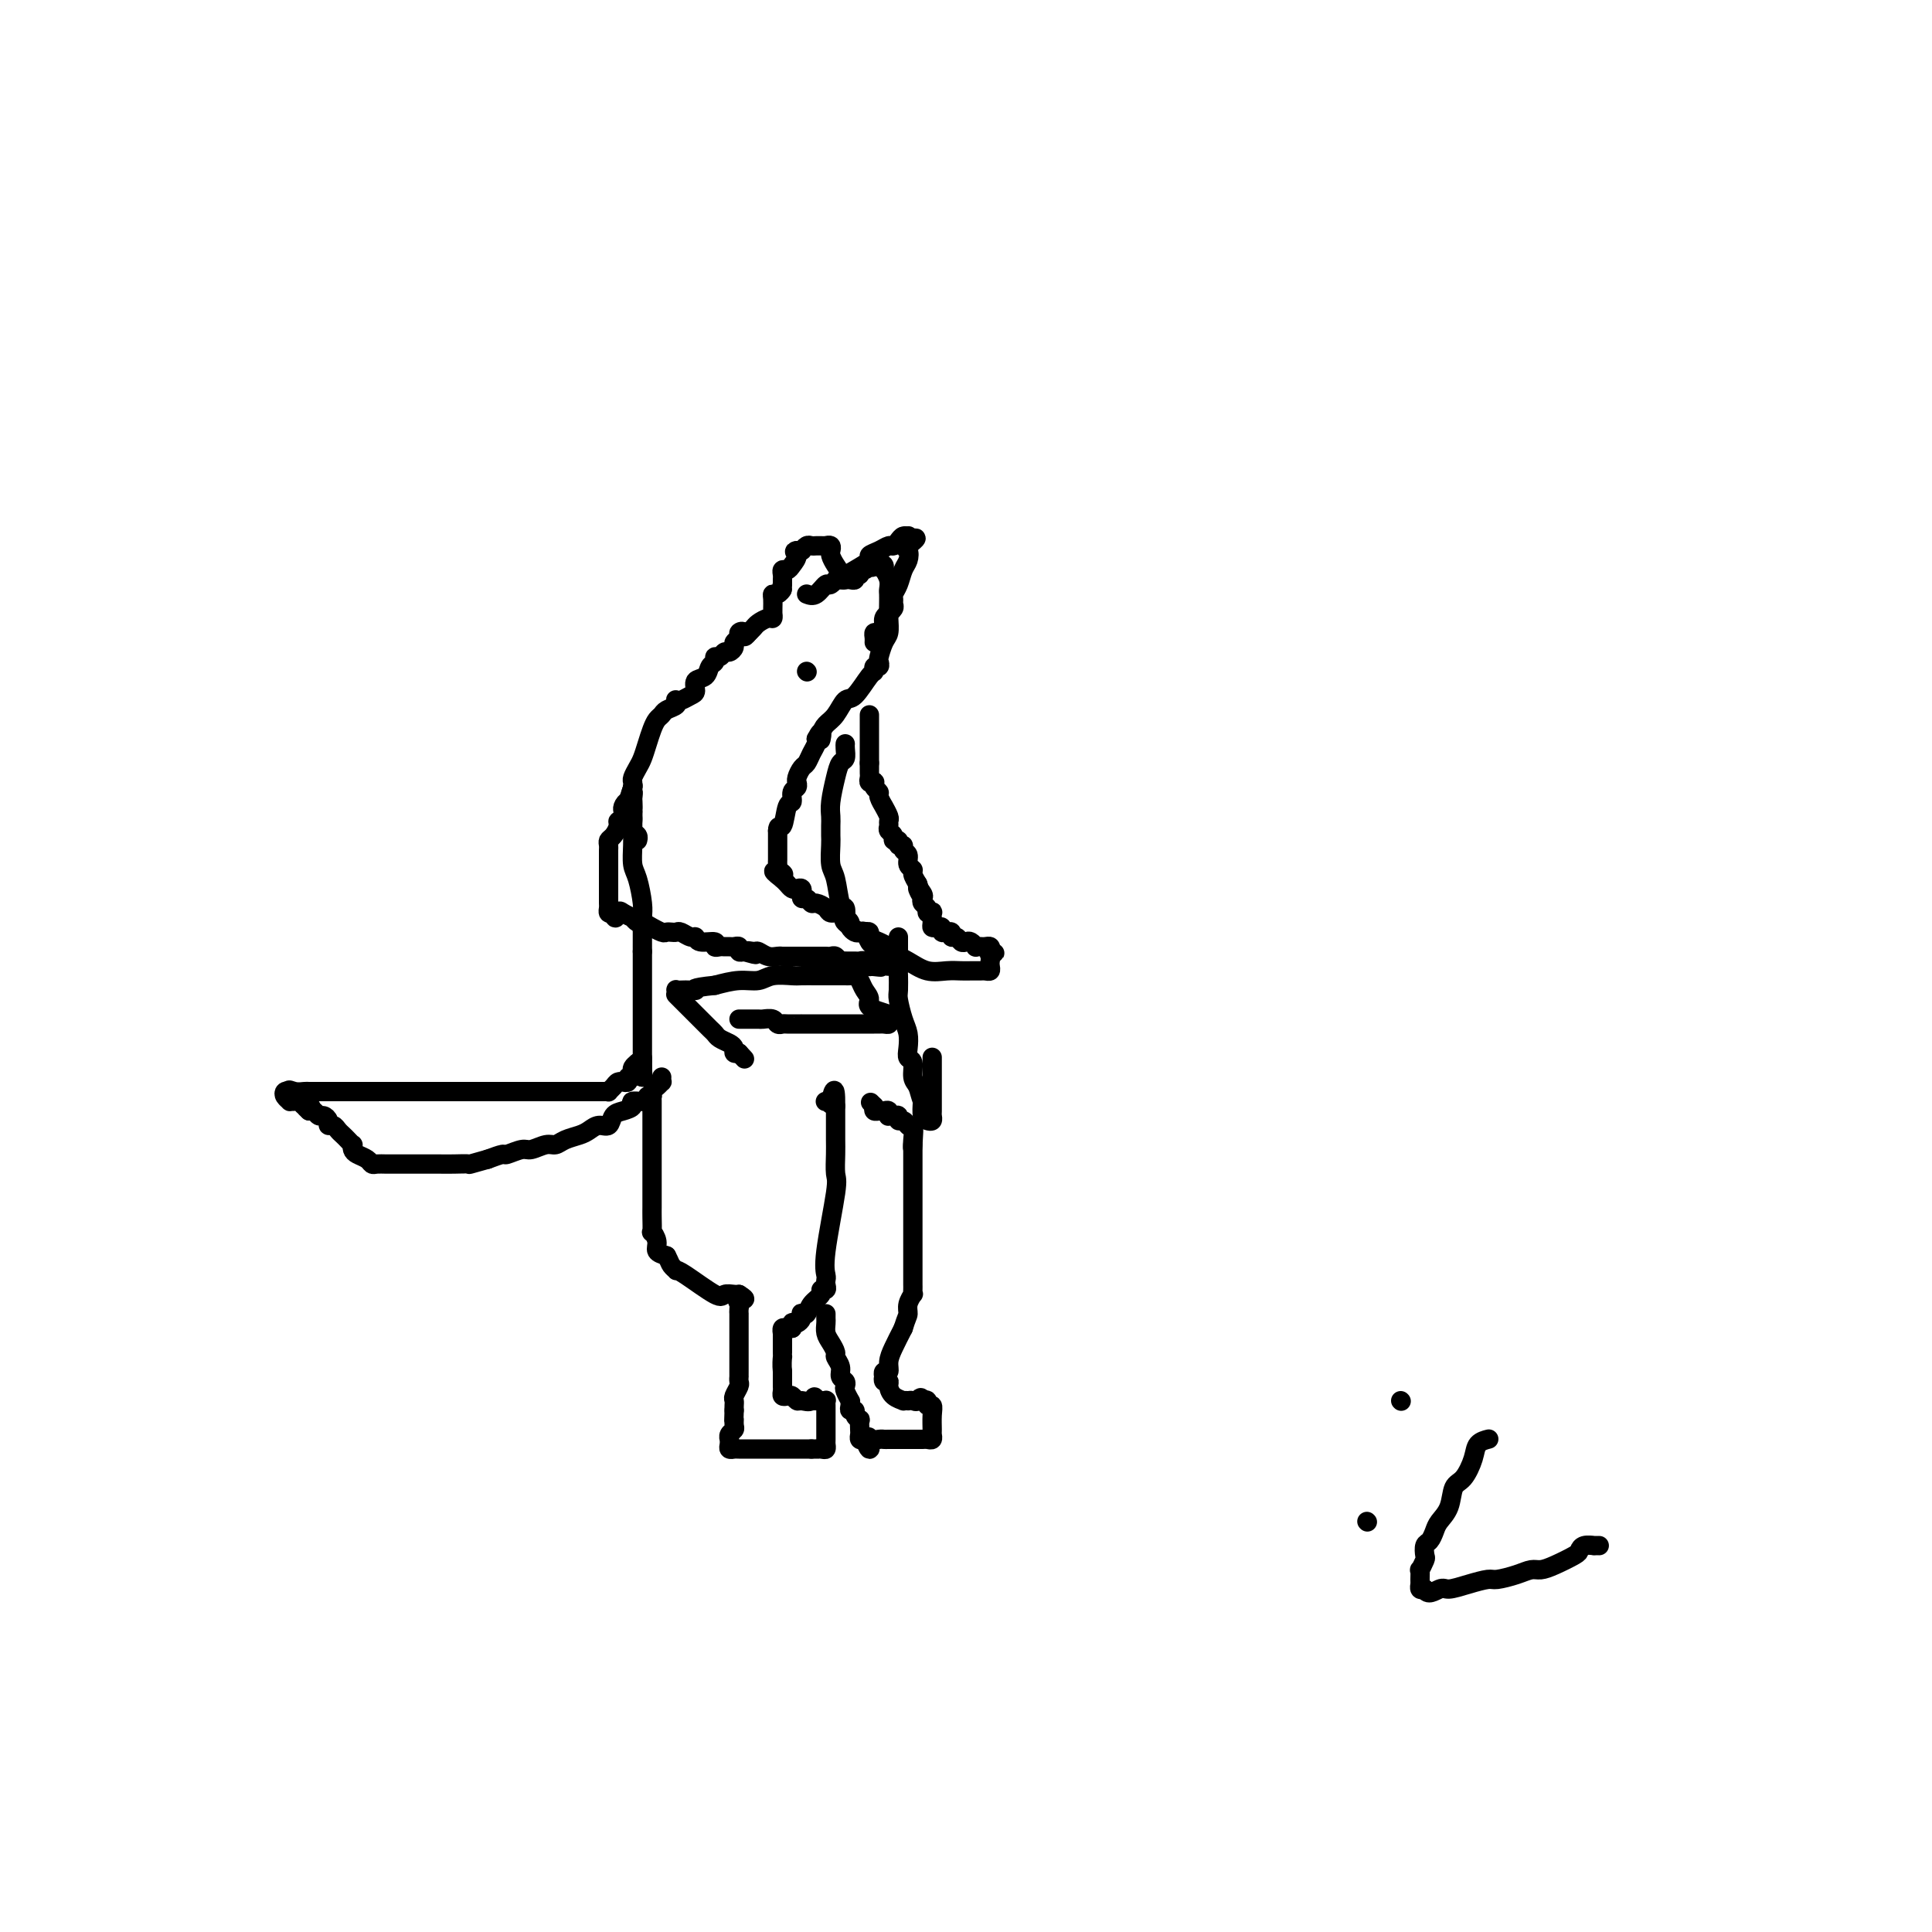 <svg viewBox='0 0 400 400' version='1.1' xmlns='http://www.w3.org/2000/svg' xmlns:xlink='http://www.w3.org/1999/xlink'><g fill='none' stroke='#000000' stroke-width='4' stroke-linecap='round' stroke-linejoin='round'><path d='M135,228c0.000,-0.168 0.000,-0.337 0,0c-0.000,0.337 -0.000,1.178 0,2c0.000,0.822 0.000,1.624 0,2c-0.000,0.376 -0.000,0.325 0,1c0.000,0.675 0.000,2.075 0,3c-0.000,0.925 -0.000,1.374 0,2c0.000,0.626 0.000,1.428 0,2c-0.000,0.572 -0.000,0.914 0,2c0.000,1.086 0.000,2.916 0,4c-0.000,1.084 -0.001,1.424 0,2c0.001,0.576 0.004,1.390 0,2c-0.004,0.610 -0.017,1.018 0,2c0.017,0.982 0.062,2.539 0,3c-0.062,0.461 -0.233,-0.176 0,0c0.233,0.176 0.870,1.163 1,2c0.130,0.837 -0.249,1.525 0,2c0.249,0.475 1.124,0.738 2,1'/><path d='M138,260c0.628,1.166 0.697,1.581 1,2c0.303,0.419 0.840,0.840 1,1c0.160,0.160 -0.056,0.057 0,0c0.056,-0.057 0.383,-0.068 2,1c1.617,1.068 4.525,3.214 6,4c1.475,0.786 1.519,0.211 2,0c0.481,-0.211 1.399,-0.057 2,0c0.601,0.057 0.886,0.016 1,0c0.114,-0.016 0.057,-0.008 0,0'/><path d='M153,268c2.321,1.415 0.622,0.953 0,1c-0.622,0.047 -0.167,0.604 0,1c0.167,0.396 0.045,0.631 0,1c-0.045,0.369 -0.012,0.872 0,1c0.012,0.128 0.003,-0.119 0,0c-0.003,0.119 -0.001,0.604 0,1c0.001,0.396 0.000,0.701 0,1c-0.000,0.299 -0.000,0.591 0,1c0.000,0.409 0.000,0.936 0,1c-0.000,0.064 -0.000,-0.333 0,0c0.000,0.333 -0.000,1.398 0,2c0.000,0.602 0.000,0.742 0,1c-0.000,0.258 -0.000,0.633 0,1c0.000,0.367 0.000,0.724 0,1c-0.000,0.276 -0.000,0.469 0,1c0.000,0.531 0.001,1.398 0,2c-0.001,0.602 -0.004,0.939 0,1c0.004,0.061 0.015,-0.152 0,0c-0.015,0.152 -0.057,0.671 0,1c0.057,0.329 0.211,0.469 0,1c-0.211,0.531 -0.789,1.451 -1,2c-0.211,0.549 -0.057,0.725 0,1c0.057,0.275 0.016,0.650 0,1c-0.016,0.350 -0.008,0.675 0,1'/><path d='M152,292c-0.150,4.118 -0.026,2.414 0,2c0.026,-0.414 -0.046,0.463 0,1c0.046,0.537 0.209,0.735 0,1c-0.209,0.265 -0.789,0.597 -1,1c-0.211,0.403 -0.053,0.879 0,1c0.053,0.121 0.001,-0.111 0,0c-0.001,0.111 0.049,0.566 0,1c-0.049,0.434 -0.195,0.848 0,1c0.195,0.152 0.733,0.041 1,0c0.267,-0.041 0.264,-0.011 1,0c0.736,0.011 2.209,0.003 3,0c0.791,-0.003 0.898,-0.001 1,0c0.102,0.001 0.198,0.000 1,0c0.802,-0.000 2.310,-0.000 3,0c0.690,0.000 0.562,0.000 1,0c0.438,-0.000 1.441,-0.000 2,0c0.559,0.000 0.675,0.000 1,0c0.325,-0.000 0.860,-0.000 1,0c0.140,0.000 -0.116,0.000 0,0c0.116,-0.000 0.605,-0.000 1,0c0.395,0.000 0.698,0.000 1,0'/><path d='M168,300c2.503,0.004 1.259,0.014 1,0c-0.259,-0.014 0.466,-0.053 1,0c0.534,0.053 0.875,0.198 1,0c0.125,-0.198 0.033,-0.739 0,-1c-0.033,-0.261 -0.009,-0.241 0,-1c0.009,-0.759 0.002,-2.298 0,-3c-0.002,-0.702 0.000,-0.566 0,-1c-0.000,-0.434 -0.003,-1.437 0,-2c0.003,-0.563 0.012,-0.687 0,-1c-0.012,-0.313 -0.044,-0.816 0,-1c0.044,-0.184 0.166,-0.050 0,0c-0.166,0.050 -0.619,0.014 -1,0c-0.381,-0.014 -0.691,-0.007 -1,0'/><path d='M169,290c-0.427,-1.543 -0.495,-0.399 -1,0c-0.505,0.399 -1.445,0.055 -2,0c-0.555,-0.055 -0.723,0.178 -1,0c-0.277,-0.178 -0.663,-0.769 -1,-1c-0.337,-0.231 -0.626,-0.103 -1,0c-0.374,0.103 -0.832,0.182 -1,0c-0.168,-0.182 -0.045,-0.626 0,-1c0.045,-0.374 0.012,-0.678 0,-1c-0.012,-0.322 -0.003,-0.664 0,-1c0.003,-0.336 0.001,-0.668 0,-1c-0.001,-0.332 -0.000,-0.666 0,-1'/><path d='M162,284c-0.155,-1.466 -0.041,-2.630 0,-3c0.041,-0.370 0.011,0.056 0,0c-0.011,-0.056 -0.003,-0.593 0,-1c0.003,-0.407 0.001,-0.682 0,-1c-0.001,-0.318 -0.001,-0.677 0,-1c0.001,-0.323 0.003,-0.608 0,-1c-0.003,-0.392 -0.012,-0.889 0,-1c0.012,-0.111 0.044,0.166 0,0c-0.044,-0.166 -0.166,-0.776 0,-1c0.166,-0.224 0.619,-0.064 1,0c0.381,0.064 0.691,0.032 1,0'/><path d='M164,275c0.265,-1.631 -0.074,-1.208 0,-1c0.074,0.208 0.559,0.201 1,0c0.441,-0.201 0.838,-0.596 1,-1c0.162,-0.404 0.090,-0.819 0,-1c-0.090,-0.181 -0.197,-0.130 0,0c0.197,0.130 0.698,0.337 1,0c0.302,-0.337 0.407,-1.217 1,-2c0.593,-0.783 1.675,-1.467 2,-2c0.325,-0.533 -0.109,-0.915 0,-1c0.109,-0.085 0.759,0.127 1,0c0.241,-0.127 0.072,-0.594 0,-1c-0.072,-0.406 -0.047,-0.750 0,-1c0.047,-0.250 0.118,-0.405 0,-1c-0.118,-0.595 -0.424,-1.628 0,-5c0.424,-3.372 1.578,-9.082 2,-12c0.422,-2.918 0.113,-3.044 0,-4c-0.113,-0.956 -0.030,-2.743 0,-4c0.030,-1.257 0.008,-1.986 0,-3c-0.008,-1.014 -0.002,-2.313 0,-3c0.002,-0.687 0.001,-0.761 0,-1c-0.001,-0.239 -0.000,-0.641 0,-1c0.000,-0.359 0.000,-0.674 0,-1c-0.000,-0.326 -0.000,-0.663 0,-1'/><path d='M173,229c0.067,-5.796 -0.766,-2.285 -1,-1c-0.234,1.285 0.129,0.346 0,0c-0.129,-0.346 -0.751,-0.099 -1,0c-0.249,0.099 -0.124,0.049 0,0'/><path d='M171,272c-0.006,0.358 -0.012,0.716 0,1c0.012,0.284 0.040,0.495 0,1c-0.040,0.505 -0.150,1.304 0,2c0.150,0.696 0.561,1.289 1,2c0.439,0.711 0.906,1.538 1,2c0.094,0.462 -0.185,0.558 0,1c0.185,0.442 0.833,1.230 1,2c0.167,0.770 -0.148,1.520 0,2c0.148,0.480 0.757,0.688 1,1c0.243,0.312 0.118,0.727 0,1c-0.118,0.273 -0.229,0.403 0,1c0.229,0.597 0.797,1.662 1,2c0.203,0.338 0.039,-0.050 0,0c-0.039,0.050 0.046,0.540 0,1c-0.046,0.460 -0.223,0.892 0,1c0.223,0.108 0.844,-0.108 1,0c0.156,0.108 -0.154,0.539 0,1c0.154,0.461 0.773,0.950 1,1c0.227,0.050 0.064,-0.340 0,0c-0.064,0.340 -0.027,1.411 0,2c0.027,0.589 0.046,0.697 0,1c-0.046,0.303 -0.156,0.801 0,1c0.156,0.199 0.578,0.100 1,0'/><path d='M179,298c1.493,4.022 1.225,1.078 1,0c-0.225,-1.078 -0.407,-0.289 0,0c0.407,0.289 1.403,0.077 2,0c0.597,-0.077 0.794,-0.021 1,0c0.206,0.021 0.422,0.006 1,0c0.578,-0.006 1.517,-0.001 2,0c0.483,0.001 0.510,0.000 1,0c0.490,-0.000 1.441,0.001 2,0c0.559,-0.001 0.724,-0.004 1,0c0.276,0.004 0.662,0.014 1,0c0.338,-0.014 0.626,-0.051 1,0c0.374,0.051 0.833,0.192 1,0c0.167,-0.192 0.041,-0.716 0,-1c-0.041,-0.284 0.004,-0.329 0,-1c-0.004,-0.671 -0.056,-1.970 0,-3c0.056,-1.030 0.221,-1.792 0,-2c-0.221,-0.208 -0.829,0.136 -1,0c-0.171,-0.136 0.094,-0.753 0,-1c-0.094,-0.247 -0.547,-0.123 -1,0'/><path d='M191,290c-0.338,-1.238 -0.683,-0.332 -1,0c-0.317,0.332 -0.605,0.089 -1,0c-0.395,-0.089 -0.897,-0.026 -1,0c-0.103,0.026 0.193,0.015 0,0c-0.193,-0.015 -0.874,-0.032 -1,0c-0.126,0.032 0.302,0.115 0,0c-0.302,-0.115 -1.335,-0.427 -2,-1c-0.665,-0.573 -0.963,-1.406 -1,-2c-0.037,-0.594 0.185,-0.948 0,-1c-0.185,-0.052 -0.778,0.198 -1,0c-0.222,-0.198 -0.074,-0.843 0,-1c0.074,-0.157 0.075,0.174 0,0c-0.075,-0.174 -0.224,-0.853 0,-1c0.224,-0.147 0.823,0.239 1,0c0.177,-0.239 -0.068,-1.103 0,-2c0.068,-0.897 0.448,-1.828 1,-3c0.552,-1.172 1.276,-2.586 2,-4'/><path d='M187,275c0.707,-2.293 0.974,-2.526 1,-3c0.026,-0.474 -0.189,-1.188 0,-2c0.189,-0.812 0.783,-1.721 1,-2c0.217,-0.279 0.058,0.073 0,0c-0.058,-0.073 -0.016,-0.570 0,-1c0.016,-0.430 0.004,-0.792 0,-1c-0.004,-0.208 -0.001,-0.263 0,-1c0.001,-0.737 0.000,-2.158 0,-4c-0.000,-1.842 -0.000,-4.107 0,-6c0.000,-1.893 0.000,-3.415 0,-5c-0.000,-1.585 -0.000,-3.233 0,-4c0.000,-0.767 0.000,-0.653 0,-1c-0.000,-0.347 -0.000,-1.154 0,-2c0.000,-0.846 0.000,-1.732 0,-2c-0.000,-0.268 -0.000,0.083 0,0c0.000,-0.083 0.000,-0.600 0,-1c-0.000,-0.400 -0.000,-0.685 0,-1c0.000,-0.315 0.000,-0.662 0,-1c-0.000,-0.338 -0.000,-0.669 0,-1'/><path d='M189,237c0.314,-5.846 0.098,-1.462 0,0c-0.098,1.462 -0.078,0.000 0,-1c0.078,-1.000 0.214,-1.540 0,-2c-0.214,-0.460 -0.779,-0.840 -1,-1c-0.221,-0.160 -0.097,-0.099 0,0c0.097,0.099 0.167,0.237 0,0c-0.167,-0.237 -0.570,-0.848 -1,-1c-0.430,-0.152 -0.886,0.157 -1,0c-0.114,-0.157 0.114,-0.778 0,-1c-0.114,-0.222 -0.569,-0.045 -1,0c-0.431,0.045 -0.836,-0.041 -1,0c-0.164,0.041 -0.086,0.208 0,0c0.086,-0.208 0.181,-0.790 0,-1c-0.181,-0.210 -0.636,-0.046 -1,0c-0.364,0.046 -0.636,-0.026 -1,0c-0.364,0.026 -0.818,0.150 -1,0c-0.182,-0.150 -0.091,-0.575 0,-1'/><path d='M181,229c-1.333,-1.333 -0.667,-0.667 0,0'/><path d='M137,223c-0.021,0.447 -0.043,0.894 0,1c0.043,0.106 0.150,-0.130 0,0c-0.150,0.130 -0.559,0.627 -1,1c-0.441,0.373 -0.915,0.621 -1,1c-0.085,0.379 0.217,0.889 0,1c-0.217,0.111 -0.954,-0.177 -1,0c-0.046,0.177 0.597,0.820 0,1c-0.597,0.180 -2.435,-0.102 -3,0c-0.565,0.102 0.144,0.587 0,1c-0.144,0.413 -1.141,0.755 -2,1c-0.859,0.245 -1.580,0.394 -2,1c-0.420,0.606 -0.539,1.668 -1,2c-0.461,0.332 -1.264,-0.065 -2,0c-0.736,0.065 -1.403,0.591 -2,1c-0.597,0.409 -1.123,0.702 -2,1c-0.877,0.298 -2.106,0.601 -3,1c-0.894,0.399 -1.452,0.896 -2,1c-0.548,0.104 -1.087,-0.183 -2,0c-0.913,0.183 -2.200,0.836 -3,1c-0.800,0.164 -1.111,-0.162 -2,0c-0.889,0.162 -2.355,0.813 -3,1c-0.645,0.187 -0.470,-0.089 -1,0c-0.530,0.089 -1.765,0.545 -3,1'/><path d='M101,240c-4.635,1.309 -3.721,1.083 -4,1c-0.279,-0.083 -1.751,-0.022 -3,0c-1.249,0.022 -2.274,0.006 -3,0c-0.726,-0.006 -1.153,-0.002 -2,0c-0.847,0.002 -2.114,0.000 -3,0c-0.886,-0.000 -1.389,0.001 -2,0c-0.611,-0.001 -1.328,-0.003 -2,0c-0.672,0.003 -1.297,0.012 -2,0c-0.703,-0.012 -1.484,-0.044 -2,0c-0.516,0.044 -0.765,0.166 -1,0c-0.235,-0.166 -0.454,-0.618 -1,-1c-0.546,-0.382 -1.417,-0.694 -2,-1c-0.583,-0.306 -0.877,-0.607 -1,-1c-0.123,-0.393 -0.074,-0.879 0,-1c0.074,-0.121 0.175,0.121 0,0c-0.175,-0.121 -0.625,-0.606 -1,-1c-0.375,-0.394 -0.674,-0.697 -1,-1c-0.326,-0.303 -0.679,-0.607 -1,-1c-0.321,-0.393 -0.611,-0.875 -1,-1c-0.389,-0.125 -0.878,0.106 -1,0c-0.122,-0.106 0.122,-0.551 0,-1c-0.122,-0.449 -0.610,-0.904 -1,-1c-0.390,-0.096 -0.682,0.166 -1,0c-0.318,-0.166 -0.662,-0.762 -1,-1c-0.338,-0.238 -0.669,-0.119 -1,0'/><path d='M64,230c-2.179,-1.924 -0.625,-1.233 0,-1c0.625,0.233 0.321,0.010 0,0c-0.321,-0.010 -0.659,0.194 -1,0c-0.341,-0.194 -0.683,-0.787 -1,-1c-0.317,-0.213 -0.607,-0.047 -1,0c-0.393,0.047 -0.887,-0.026 -1,0c-0.113,0.026 0.155,0.151 0,0c-0.155,-0.151 -0.734,-0.579 -1,-1c-0.266,-0.421 -0.219,-0.835 0,-1c0.219,-0.165 0.609,-0.083 1,0'/><path d='M60,226c-0.504,-0.619 0.237,-0.166 1,0c0.763,0.166 1.548,0.044 2,0c0.452,-0.044 0.571,-0.012 1,0c0.429,0.012 1.167,0.003 2,0c0.833,-0.003 1.759,-0.001 2,0c0.241,0.001 -0.203,0.000 0,0c0.203,-0.000 1.054,-0.000 2,0c0.946,0.000 1.986,0.000 3,0c1.014,-0.000 2.001,-0.000 3,0c0.999,0.000 2.012,0.000 3,0c0.988,-0.000 1.953,-0.000 3,0c1.047,0.000 2.176,0.000 3,0c0.824,-0.000 1.343,-0.000 2,0c0.657,0.000 1.451,0.000 2,0c0.549,-0.000 0.854,-0.000 2,0c1.146,0.000 3.133,0.000 4,0c0.867,-0.000 0.614,-0.000 1,0c0.386,0.000 1.412,0.000 2,0c0.588,-0.000 0.736,-0.000 1,0c0.264,0.000 0.642,0.000 1,0c0.358,-0.000 0.697,-0.000 1,0c0.303,0.000 0.570,0.000 1,0c0.430,-0.000 1.022,-0.000 2,0c0.978,0.000 2.341,-0.000 3,0c0.659,0.000 0.614,-0.000 1,0c0.386,0.000 1.203,-0.000 2,0c0.797,0.000 1.574,-0.000 2,0c0.426,0.000 0.499,-0.000 1,0c0.501,0.000 1.429,0.000 2,0c0.571,0.000 0.786,0.000 1,0'/><path d='M116,226c8.741,0.000 2.594,0.000 1,0c-1.594,-0.000 1.366,-0.000 3,0c1.634,0.000 1.943,0.000 2,0c0.057,-0.000 -0.138,-0.000 0,0c0.138,0.000 0.611,0.001 1,0c0.389,-0.001 0.696,-0.003 1,0c0.304,0.003 0.606,0.011 1,0c0.394,-0.011 0.880,-0.041 1,0c0.120,0.041 -0.127,0.154 0,0c0.127,-0.154 0.626,-0.576 1,-1c0.374,-0.424 0.621,-0.850 1,-1c0.379,-0.150 0.890,-0.025 1,0c0.110,0.025 -0.181,-0.049 0,0c0.181,0.049 0.832,0.220 1,0c0.168,-0.220 -0.148,-0.833 0,-1c0.148,-0.167 0.761,0.110 1,0c0.239,-0.110 0.103,-0.606 0,-1c-0.103,-0.394 -0.172,-0.684 0,-1c0.172,-0.316 0.586,-0.658 1,-1'/><path d='M132,220c1.155,-0.855 1.041,0.009 1,0c-0.041,-0.009 -0.011,-0.889 0,-1c0.011,-0.111 0.003,0.548 0,1c-0.003,0.452 -0.001,0.699 0,1c0.001,0.301 0.000,0.658 0,1c-0.000,0.342 -0.000,0.671 0,1'/><path d='M133,223c0.155,0.109 0.041,-1.118 0,-2c-0.041,-0.882 -0.011,-1.419 0,-2c0.011,-0.581 0.003,-1.206 0,-2c-0.003,-0.794 -0.001,-1.757 0,-2c0.001,-0.243 0.000,0.232 0,0c-0.000,-0.232 -0.000,-1.173 0,-2c0.000,-0.827 0.000,-1.542 0,-2c-0.000,-0.458 -0.000,-0.661 0,-1c0.000,-0.339 0.000,-0.815 0,-2c-0.000,-1.185 -0.000,-3.081 0,-4c0.000,-0.919 0.000,-0.863 0,-1c-0.000,-0.137 -0.000,-0.468 0,-1c0.000,-0.532 0.000,-1.266 0,-2c-0.000,-0.734 -0.000,-1.467 0,-2c0.000,-0.533 0.000,-0.867 0,-1c-0.000,-0.133 -0.000,-0.067 0,0'/><path d='M133,197c0.000,-4.210 0.001,-1.734 0,-1c-0.001,0.734 -0.003,-0.275 0,-1c0.003,-0.725 0.011,-1.165 0,-2c-0.011,-0.835 -0.041,-2.064 0,-3c0.041,-0.936 0.155,-1.578 0,-3c-0.155,-1.422 -0.577,-3.622 -1,-5c-0.423,-1.378 -0.845,-1.933 -1,-3c-0.155,-1.067 -0.041,-2.647 0,-4c0.041,-1.353 0.011,-2.480 0,-3c-0.011,-0.520 -0.003,-0.434 0,-1c0.003,-0.566 0.002,-1.783 0,-3'/><path d='M131,168c-0.309,-4.665 -0.083,-1.828 0,-1c0.083,0.828 0.023,-0.355 0,-1c-0.023,-0.645 -0.009,-0.753 0,-1c0.009,-0.247 0.013,-0.633 0,-1c-0.013,-0.367 -0.042,-0.714 0,-1c0.042,-0.286 0.155,-0.510 0,0c-0.155,0.510 -0.577,1.755 -1,3'/><path d='M130,166c-0.382,-0.132 -0.838,0.539 -1,1c-0.162,0.461 -0.028,0.714 0,1c0.028,0.286 -0.048,0.605 0,1c0.048,0.395 0.219,0.865 0,1c-0.219,0.135 -0.829,-0.066 -1,0c-0.171,0.066 0.098,0.399 0,1c-0.098,0.601 -0.562,1.470 -1,2c-0.438,0.530 -0.849,0.719 -1,1c-0.151,0.281 -0.040,0.652 0,1c0.040,0.348 0.011,0.672 0,1c-0.011,0.328 -0.003,0.659 0,1c0.003,0.341 0.001,0.690 0,1c-0.001,0.310 -0.000,0.580 0,1c0.000,0.420 0.000,0.991 0,1c-0.000,0.009 0.000,-0.545 0,0c-0.000,0.545 -0.000,2.187 0,3c0.000,0.813 0.000,0.795 0,1c-0.000,0.205 -0.001,0.633 0,1c0.001,0.367 0.003,0.673 0,1c-0.003,0.327 -0.011,0.675 0,1c0.011,0.325 0.041,0.626 0,1c-0.041,0.374 -0.155,0.821 0,1c0.155,0.179 0.577,0.089 1,0'/><path d='M127,189c0.354,2.029 0.739,0.600 1,0c0.261,-0.600 0.397,-0.372 1,0c0.603,0.372 1.672,0.888 2,1c0.328,0.112 -0.086,-0.181 0,0c0.086,0.181 0.671,0.837 1,1c0.329,0.163 0.403,-0.167 1,0c0.597,0.167 1.718,0.829 2,1c0.282,0.171 -0.275,-0.150 0,0c0.275,0.150 1.382,0.771 2,1c0.618,0.229 0.747,0.065 1,0c0.253,-0.065 0.632,-0.033 1,0c0.368,0.033 0.726,0.065 1,0c0.274,-0.065 0.463,-0.229 1,0c0.537,0.229 1.421,0.850 2,1c0.579,0.150 0.852,-0.170 1,0c0.148,0.170 0.172,0.830 1,1c0.828,0.170 2.459,-0.151 3,0c0.541,0.151 -0.010,0.773 0,1c0.010,0.227 0.581,0.060 1,0c0.419,-0.060 0.686,-0.012 1,0c0.314,0.012 0.675,-0.011 1,0c0.325,0.011 0.613,0.054 1,0c0.387,-0.054 0.873,-0.207 1,0c0.127,0.207 -0.107,0.773 0,1c0.107,0.227 0.553,0.113 1,0'/><path d='M154,197c4.352,1.233 1.733,0.316 1,0c-0.733,-0.316 0.420,-0.032 1,0c0.580,0.032 0.585,-0.188 1,0c0.415,0.188 1.238,0.782 2,1c0.762,0.218 1.461,0.058 2,0c0.539,-0.058 0.918,-0.016 1,0c0.082,0.016 -0.132,0.004 0,0c0.132,-0.004 0.609,-0.001 1,0c0.391,0.001 0.696,0.000 1,0c0.304,-0.000 0.606,-0.000 1,0c0.394,0.000 0.879,0.000 1,0c0.121,-0.000 -0.122,0.000 0,0c0.122,-0.000 0.610,-0.000 1,0c0.390,0.000 0.682,0.000 1,0c0.318,-0.000 0.663,-0.001 1,0c0.337,0.001 0.667,0.004 1,0c0.333,-0.004 0.668,-0.015 1,0c0.332,0.015 0.662,0.057 1,0c0.338,-0.057 0.686,-0.211 1,0c0.314,0.211 0.595,0.789 1,1c0.405,0.211 0.934,0.056 1,0c0.066,-0.056 -0.333,-0.011 0,0c0.333,0.011 1.396,-0.011 2,0c0.604,0.011 0.750,0.054 1,0c0.250,-0.054 0.606,-0.207 1,0c0.394,0.207 0.827,0.773 1,1c0.173,0.227 0.087,0.113 0,0'/><path d='M180,200c4.201,0.464 1.703,0.124 1,0c-0.703,-0.124 0.388,-0.033 1,0c0.612,0.033 0.746,0.010 1,0c0.254,-0.010 0.627,-0.005 1,0'/><path d='M184,200c0.574,0.003 0.010,0.011 0,0c-0.010,-0.011 0.536,-0.041 1,0c0.464,0.041 0.847,0.155 1,0c0.153,-0.155 0.077,-0.577 0,-1'/><path d='M186,199c0.298,-0.316 0.043,-0.606 0,-1c-0.043,-0.394 0.127,-0.893 0,-1c-0.127,-0.107 -0.549,0.179 -1,0c-0.451,-0.179 -0.929,-0.822 -1,-1c-0.071,-0.178 0.265,0.110 0,0c-0.265,-0.110 -1.129,-0.616 -2,-1c-0.871,-0.384 -1.747,-0.646 -2,-1c-0.253,-0.354 0.119,-0.802 0,-1c-0.119,-0.198 -0.727,-0.148 -1,0c-0.273,0.148 -0.210,0.394 -1,0c-0.790,-0.394 -2.434,-1.429 -3,-2c-0.566,-0.571 -0.053,-0.679 0,-1c0.053,-0.321 -0.353,-0.855 -1,-1c-0.647,-0.145 -1.535,0.101 -2,0c-0.465,-0.101 -0.507,-0.548 -1,-1c-0.493,-0.452 -1.439,-0.910 -2,-1c-0.561,-0.090 -0.739,0.187 -1,0c-0.261,-0.187 -0.605,-0.838 -1,-1c-0.395,-0.162 -0.841,0.167 -1,0c-0.159,-0.167 -0.032,-0.828 0,-1c0.032,-0.172 -0.033,0.147 0,0c0.033,-0.147 0.164,-0.760 0,-1c-0.164,-0.240 -0.621,-0.105 -1,0c-0.379,0.105 -0.679,0.182 -1,0c-0.321,-0.182 -0.663,-0.623 -1,-1c-0.337,-0.377 -0.668,-0.688 -1,-1'/><path d='M162,182c-3.652,-2.792 -0.782,-1.273 0,-1c0.782,0.273 -0.522,-0.700 -1,-1c-0.478,-0.300 -0.128,0.075 0,0c0.128,-0.075 0.034,-0.598 0,-1c-0.034,-0.402 -0.009,-0.681 0,-1c0.009,-0.319 0.002,-0.676 0,-1c-0.002,-0.324 -0.001,-0.614 0,-1c0.001,-0.386 0.000,-0.866 0,-1c-0.000,-0.134 -0.000,0.079 0,0c0.000,-0.079 0.000,-0.451 0,-1c-0.000,-0.549 -0.000,-1.274 0,-2'/><path d='M161,172c0.029,-1.539 0.600,-0.387 1,-1c0.400,-0.613 0.629,-2.991 1,-4c0.371,-1.009 0.884,-0.648 1,-1c0.116,-0.352 -0.166,-1.417 0,-2c0.166,-0.583 0.779,-0.685 1,-1c0.221,-0.315 0.048,-0.843 0,-1c-0.048,-0.157 0.028,0.057 0,0c-0.028,-0.057 -0.162,-0.386 0,-1c0.162,-0.614 0.618,-1.513 1,-2c0.382,-0.487 0.691,-0.561 1,-1c0.309,-0.439 0.619,-1.241 1,-2c0.381,-0.759 0.833,-1.474 1,-2c0.167,-0.526 0.048,-0.865 0,-1c-0.048,-0.135 -0.024,-0.068 0,0'/><path d='M169,153c1.474,-2.906 1.158,-0.671 1,0c-0.158,0.671 -0.157,-0.223 0,-1c0.157,-0.777 0.469,-1.438 1,-2c0.531,-0.562 1.281,-1.025 2,-2c0.719,-0.975 1.407,-2.461 2,-3c0.593,-0.539 1.091,-0.129 2,-1c0.909,-0.871 2.230,-3.021 3,-4c0.770,-0.979 0.990,-0.785 1,-1c0.010,-0.215 -0.191,-0.838 0,-1c0.191,-0.162 0.773,0.137 1,0c0.227,-0.137 0.099,-0.711 0,-1c-0.099,-0.289 -0.170,-0.293 0,-1c0.170,-0.707 0.582,-2.116 1,-3c0.418,-0.884 0.844,-1.244 1,-2c0.156,-0.756 0.043,-1.907 0,-3c-0.043,-1.093 -0.015,-2.129 0,-3c0.015,-0.871 0.018,-1.577 0,-2c-0.018,-0.423 -0.057,-0.562 0,-1c0.057,-0.438 0.209,-1.175 0,-2c-0.209,-0.825 -0.778,-1.736 -1,-2c-0.222,-0.264 -0.098,0.121 0,0c0.098,-0.121 0.171,-0.749 0,-1c-0.171,-0.251 -0.585,-0.126 -1,0'/><path d='M182,117c-0.163,-3.253 -0.569,-0.887 -1,0c-0.431,0.887 -0.885,0.294 -1,0c-0.115,-0.294 0.109,-0.290 0,0c-0.109,0.290 -0.550,0.866 -1,1c-0.450,0.134 -0.908,-0.174 -1,0c-0.092,0.174 0.182,0.831 0,1c-0.182,0.169 -0.819,-0.151 -1,0c-0.181,0.151 0.096,0.772 0,1c-0.096,0.228 -0.564,0.061 -1,0c-0.436,-0.061 -0.839,-0.018 -1,0c-0.161,0.018 -0.081,0.009 0,0'/><path d='M175,120c-1.265,0.331 -0.928,-0.341 -1,-1c-0.072,-0.659 -0.554,-1.305 -1,-2c-0.446,-0.695 -0.855,-1.440 -1,-2c-0.145,-0.560 -0.024,-0.935 0,-1c0.024,-0.065 -0.049,0.179 0,0c0.049,-0.179 0.220,-0.780 0,-1c-0.220,-0.220 -0.833,-0.059 -1,0c-0.167,0.059 0.110,0.015 0,0c-0.110,-0.015 -0.608,-0.000 -1,0c-0.392,0.000 -0.680,-0.014 -1,0c-0.320,0.014 -0.674,0.056 -1,0c-0.326,-0.056 -0.626,-0.211 -1,0c-0.374,0.211 -0.822,0.789 -1,1c-0.178,0.211 -0.086,0.057 0,0c0.086,-0.057 0.168,-0.016 0,0c-0.168,0.016 -0.584,0.008 -1,0'/><path d='M165,114c-1.034,0.122 -0.119,0.428 0,1c0.119,0.572 -0.556,1.410 -1,2c-0.444,0.590 -0.655,0.932 -1,1c-0.345,0.068 -0.824,-0.136 -1,0c-0.176,0.136 -0.047,0.614 0,1c0.047,0.386 0.014,0.682 0,1c-0.014,0.318 -0.007,0.659 0,1'/><path d='M162,121c-0.420,1.246 0.031,0.862 0,1c-0.031,0.138 -0.544,0.797 -1,1c-0.456,0.203 -0.854,-0.052 -1,0c-0.146,0.052 -0.039,0.410 0,1c0.039,0.590 0.008,1.411 0,2c-0.008,0.589 0.005,0.945 0,1c-0.005,0.055 -0.029,-0.193 0,0c0.029,0.193 0.110,0.825 0,1c-0.110,0.175 -0.411,-0.108 -1,0c-0.589,0.108 -1.466,0.606 -2,1c-0.534,0.394 -0.724,0.684 -1,1c-0.276,0.316 -0.638,0.658 -1,1'/><path d='M155,131c-1.244,1.560 -0.854,0.459 -1,0c-0.146,-0.459 -0.827,-0.277 -1,0c-0.173,0.277 0.161,0.647 0,1c-0.161,0.353 -0.816,0.687 -1,1c-0.184,0.313 0.104,0.605 0,1c-0.104,0.395 -0.601,0.894 -1,1c-0.399,0.106 -0.699,-0.180 -1,0c-0.301,0.180 -0.604,0.826 -1,1c-0.396,0.174 -0.884,-0.123 -1,0c-0.116,0.123 0.141,0.667 0,1c-0.141,0.333 -0.681,0.456 -1,1c-0.319,0.544 -0.418,1.508 -1,2c-0.582,0.492 -1.648,0.510 -2,1c-0.352,0.490 0.010,1.451 0,2c-0.010,0.549 -0.393,0.686 -1,1c-0.607,0.314 -1.437,0.805 -2,1c-0.563,0.195 -0.858,0.094 -1,0c-0.142,-0.094 -0.132,-0.180 0,0c0.132,0.180 0.386,0.628 0,1c-0.386,0.372 -1.413,0.669 -2,1c-0.587,0.331 -0.735,0.697 -1,1c-0.265,0.303 -0.648,0.542 -1,1c-0.352,0.458 -0.672,1.135 -1,2c-0.328,0.865 -0.662,1.920 -1,3c-0.338,1.080 -0.679,2.187 -1,3c-0.321,0.813 -0.622,1.331 -1,2c-0.378,0.669 -0.832,1.488 -1,2c-0.168,0.512 -0.048,0.718 0,1c0.048,0.282 0.024,0.641 0,1'/><path d='M131,163c-0.774,2.343 -0.207,1.201 0,1c0.207,-0.201 0.056,0.537 0,1c-0.056,0.463 -0.015,0.649 0,1c0.015,0.351 0.004,0.867 0,1c-0.004,0.133 -0.002,-0.115 0,0c0.002,0.115 0.004,0.594 0,1c-0.004,0.406 -0.015,0.739 0,1c0.015,0.261 0.057,0.448 0,1c-0.057,0.552 -0.211,1.467 0,2c0.211,0.533 0.788,0.682 1,1c0.212,0.318 0.061,0.805 0,1c-0.061,0.195 -0.030,0.097 0,0'/><path d='M167,139c0.000,0.000 0.100,0.100 0.1,0.1'/><path d='M180,148c0.000,0.449 0.000,0.899 0,1c0.000,0.101 0.000,-0.145 0,0c0.000,0.145 0.000,0.683 0,1c0.000,0.317 0.000,0.414 0,1c0.000,0.586 0.000,1.663 0,2c0.000,0.337 0.000,-0.064 0,0c0.000,0.064 0.000,0.595 0,1c0.000,0.405 0.000,0.686 0,1c0.000,0.314 0.000,0.661 0,1c-0.000,0.339 0.000,0.668 0,1c0.000,0.332 0.000,0.666 0,1'/><path d='M180,158c-0.000,1.499 -0.001,0.248 0,0c0.001,-0.248 0.004,0.508 0,1c-0.004,0.492 -0.015,0.719 0,1c0.015,0.281 0.055,0.614 0,1c-0.055,0.386 -0.207,0.825 0,1c0.207,0.175 0.772,0.087 1,0c0.228,-0.087 0.118,-0.173 0,0c-0.118,0.173 -0.243,0.605 0,1c0.243,0.395 0.853,0.754 1,1c0.147,0.246 -0.171,0.381 0,1c0.171,0.619 0.831,1.724 1,2c0.169,0.276 -0.152,-0.277 0,0c0.152,0.277 0.777,1.383 1,2c0.223,0.617 0.045,0.744 0,1c-0.045,0.256 0.045,0.642 0,1c-0.045,0.358 -0.223,0.688 0,1c0.223,0.312 0.849,0.604 1,1c0.151,0.396 -0.171,0.894 0,1c0.171,0.106 0.834,-0.180 1,0c0.166,0.180 -0.167,0.825 0,1c0.167,0.175 0.833,-0.122 1,0c0.167,0.122 -0.166,0.662 0,1c0.166,0.338 0.832,0.475 1,1c0.168,0.525 -0.161,1.440 0,2c0.161,0.560 0.813,0.766 1,1c0.187,0.234 -0.089,0.495 0,1c0.089,0.505 0.545,1.252 1,2'/><path d='M190,183c1.488,4.046 0.206,1.661 0,1c-0.206,-0.661 0.662,0.401 1,1c0.338,0.599 0.147,0.735 0,1c-0.147,0.265 -0.250,0.658 0,1c0.250,0.342 0.852,0.634 1,1c0.148,0.366 -0.157,0.806 0,1c0.157,0.194 0.777,0.143 1,0c0.223,-0.143 0.050,-0.379 0,0c-0.050,0.379 0.024,1.373 0,2c-0.024,0.627 -0.146,0.886 0,1c0.146,0.114 0.560,0.083 1,0c0.440,-0.083 0.907,-0.220 1,0c0.093,0.220 -0.186,0.795 0,1c0.186,0.205 0.837,0.040 1,0c0.163,-0.040 -0.164,0.046 0,0c0.164,-0.046 0.817,-0.222 1,0c0.183,0.222 -0.106,0.843 0,1c0.106,0.157 0.607,-0.150 1,0c0.393,0.150 0.679,0.758 1,1c0.321,0.242 0.678,0.117 1,0c0.322,-0.117 0.611,-0.227 1,0c0.389,0.227 0.878,0.792 1,1c0.122,0.208 -0.125,0.058 0,0c0.125,-0.058 0.621,-0.026 1,0c0.379,0.026 0.640,0.045 1,0c0.360,-0.045 0.817,-0.156 1,0c0.183,0.156 0.091,0.578 0,1'/><path d='M205,197c1.857,0.726 0.498,0.041 0,0c-0.498,-0.041 -0.137,0.563 0,1c0.137,0.437 0.048,0.705 0,1c-0.048,0.295 -0.054,0.615 0,1c0.054,0.385 0.170,0.835 0,1c-0.170,0.165 -0.625,0.044 -1,0c-0.375,-0.044 -0.669,-0.012 -1,0c-0.331,0.012 -0.699,0.005 -1,0c-0.301,-0.005 -0.534,-0.007 -1,0c-0.466,0.007 -1.166,0.024 -2,0c-0.834,-0.024 -1.801,-0.089 -3,0c-1.199,0.089 -2.631,0.332 -4,0c-1.369,-0.332 -2.677,-1.238 -4,-2c-1.323,-0.762 -2.662,-1.381 -4,-2'/><path d='M184,197c-2.676,-0.633 -0.366,-0.216 0,0c0.366,0.216 -1.211,0.229 -2,0c-0.789,-0.229 -0.788,-0.702 -1,-1c-0.212,-0.298 -0.635,-0.423 -1,-1c-0.365,-0.577 -0.671,-1.607 -1,-2c-0.329,-0.393 -0.680,-0.148 -1,0c-0.320,0.148 -0.608,0.199 -1,0c-0.392,-0.199 -0.889,-0.650 -1,-1c-0.111,-0.350 0.163,-0.601 0,-1c-0.163,-0.399 -0.765,-0.947 -1,-1c-0.235,-0.053 -0.105,0.388 0,0c0.105,-0.388 0.186,-1.606 0,-2c-0.186,-0.394 -0.638,0.036 -1,-1c-0.362,-1.036 -0.633,-3.537 -1,-5c-0.367,-1.463 -0.830,-1.886 -1,-3c-0.170,-1.114 -0.046,-2.918 0,-4c0.046,-1.082 0.015,-1.440 0,-2c-0.015,-0.560 -0.015,-1.320 0,-2c0.015,-0.680 0.046,-1.280 0,-2c-0.046,-0.720 -0.170,-1.558 0,-3c0.170,-1.442 0.634,-3.486 1,-5c0.366,-1.514 0.634,-2.497 1,-3c0.366,-0.503 0.830,-0.527 1,-1c0.170,-0.473 0.046,-1.397 0,-2c-0.046,-0.603 -0.013,-0.887 0,-1c0.013,-0.113 0.007,-0.057 0,0'/><path d='M193,219c0.000,-0.085 0.000,-0.169 0,0c-0.000,0.169 -0.000,0.593 0,1c0.000,0.407 0.000,0.797 0,1c-0.000,0.203 -0.000,0.221 0,1c0.000,0.779 0.000,2.321 0,3c-0.000,0.679 -0.000,0.496 0,1c0.000,0.504 0.001,1.694 0,2c-0.001,0.306 -0.003,-0.271 0,0c0.003,0.271 0.011,1.392 0,2c-0.011,0.608 -0.042,0.704 0,1c0.042,0.296 0.155,0.791 0,1c-0.155,0.209 -0.580,0.133 -1,0c-0.420,-0.133 -0.834,-0.324 -1,-1c-0.166,-0.676 -0.083,-1.838 0,-3'/><path d='M191,228c-0.471,-1.068 -0.648,-2.239 -1,-3c-0.352,-0.761 -0.878,-1.113 -1,-2c-0.122,-0.887 0.161,-2.308 0,-3c-0.161,-0.692 -0.765,-0.654 -1,-1c-0.235,-0.346 -0.101,-1.074 0,-2c0.101,-0.926 0.171,-2.049 0,-3c-0.171,-0.951 -0.582,-1.728 -1,-3c-0.418,-1.272 -0.844,-3.037 -1,-4c-0.156,-0.963 -0.042,-1.122 0,-2c0.042,-0.878 0.011,-2.473 0,-3c-0.011,-0.527 -0.003,0.014 0,0c0.003,-0.014 0.001,-0.582 0,-1c-0.001,-0.418 -0.000,-0.686 0,-1c0.000,-0.314 0.000,-0.676 0,-1c-0.000,-0.324 -0.000,-0.611 0,-1c0.000,-0.389 0.000,-0.878 0,-1c-0.000,-0.122 -0.000,0.125 0,0c0.000,-0.125 0.000,-0.621 0,-1c-0.000,-0.379 -0.000,-0.640 0,-1c0.000,-0.360 0.000,-0.817 0,-1c-0.000,-0.183 -0.000,-0.091 0,0'/><path d='M153,211c0.366,-0.001 0.732,-0.001 1,0c0.268,0.001 0.439,0.004 1,0c0.561,-0.004 1.513,-0.015 2,0c0.487,0.015 0.509,0.057 1,0c0.491,-0.057 1.450,-0.211 2,0c0.550,0.211 0.690,0.789 1,1c0.310,0.211 0.791,0.057 1,0c0.209,-0.057 0.148,-0.015 1,0c0.852,0.015 2.619,0.004 3,0c0.381,-0.004 -0.623,-0.001 0,0c0.623,0.001 2.874,0.000 4,0c1.126,-0.000 1.128,-0.000 2,0c0.872,0.000 2.615,0.000 4,0c1.385,-0.000 2.412,-0.000 3,0c0.588,0.000 0.736,0.001 1,0c0.264,-0.001 0.642,-0.003 1,0c0.358,0.003 0.694,0.011 1,0c0.306,-0.011 0.582,-0.041 1,0c0.418,0.041 0.976,0.155 1,0c0.024,-0.155 -0.488,-0.577 -1,-1'/><path d='M183,211c4.236,-0.357 -0.174,-1.248 -2,-2c-1.826,-0.752 -1.066,-1.364 -1,-2c0.066,-0.636 -0.561,-1.295 -1,-2c-0.439,-0.705 -0.690,-1.457 -1,-2c-0.310,-0.543 -0.677,-0.878 -1,-1c-0.323,-0.122 -0.600,-0.033 -1,0c-0.400,0.033 -0.921,0.009 -1,0c-0.079,-0.009 0.284,-0.002 0,0c-0.284,0.002 -1.215,0.001 -2,0c-0.785,-0.001 -1.425,-0.001 -2,0c-0.575,0.001 -1.087,0.004 -2,0c-0.913,-0.004 -2.228,-0.016 -3,0c-0.772,0.016 -1.003,0.060 -2,0c-0.997,-0.060 -2.762,-0.222 -4,0c-1.238,0.222 -1.949,0.829 -3,1c-1.051,0.171 -2.443,-0.094 -4,0c-1.557,0.094 -3.278,0.547 -5,1'/><path d='M148,204c-5.360,0.536 -4.259,0.875 -4,1c0.259,0.125 -0.323,0.037 -1,0c-0.677,-0.037 -1.449,-0.024 -2,0c-0.551,0.024 -0.881,0.058 -1,0c-0.119,-0.058 -0.029,-0.208 0,0c0.029,0.208 -0.004,0.776 0,1c0.004,0.224 0.047,0.106 0,0c-0.047,-0.106 -0.182,-0.198 0,0c0.182,0.198 0.682,0.687 1,1c0.318,0.313 0.452,0.451 1,1c0.548,0.549 1.508,1.509 2,2c0.492,0.491 0.517,0.513 1,1c0.483,0.487 1.426,1.440 2,2c0.574,0.560 0.780,0.728 1,1c0.220,0.272 0.454,0.647 1,1c0.546,0.353 1.404,0.682 2,1c0.596,0.318 0.930,0.624 1,1c0.070,0.376 -0.123,0.822 0,1c0.123,0.178 0.561,0.089 1,0'/><path d='M153,218c2.000,2.167 1.000,1.083 0,0'/><path d='M167,123c0.634,0.243 1.269,0.486 2,0c0.731,-0.486 1.559,-1.701 2,-2c0.441,-0.299 0.494,0.320 1,0c0.506,-0.320 1.465,-1.577 2,-2c0.535,-0.423 0.647,-0.011 1,0c0.353,0.011 0.949,-0.379 2,-1c1.051,-0.621 2.558,-1.472 3,-2c0.442,-0.528 -0.180,-0.733 0,-1c0.180,-0.267 1.161,-0.597 2,-1c0.839,-0.403 1.535,-0.878 2,-1c0.465,-0.122 0.699,0.110 1,0c0.301,-0.110 0.669,-0.563 1,-1c0.331,-0.437 0.625,-0.859 1,-1c0.375,-0.141 0.832,0.001 1,0c0.168,-0.001 0.048,-0.143 0,0c-0.048,0.143 -0.024,0.572 0,1'/><path d='M188,112c3.252,-1.509 0.883,0.218 0,1c-0.883,0.782 -0.279,0.619 0,1c0.279,0.381 0.232,1.306 0,2c-0.232,0.694 -0.651,1.156 -1,2c-0.349,0.844 -0.628,2.071 -1,3c-0.372,0.929 -0.836,1.559 -1,2c-0.164,0.441 -0.029,0.692 0,1c0.029,0.308 -0.049,0.673 0,1c0.049,0.327 0.224,0.616 0,1c-0.224,0.384 -0.847,0.863 -1,1c-0.153,0.137 0.166,-0.069 0,0c-0.166,0.069 -0.815,0.414 -1,1c-0.185,0.586 0.094,1.415 0,2c-0.094,0.585 -0.561,0.928 -1,1c-0.439,0.072 -0.850,-0.125 -1,0c-0.150,0.125 -0.040,0.572 0,1c0.040,0.428 0.012,0.837 0,1c-0.012,0.163 -0.006,0.082 0,0'/><path d='M290,290c0.000,0.000 0.100,0.100 0.1,0.1'/><path d='M283,315c0.000,0.000 0.100,0.100 0.1,0.1'/><path d='M308,298c0.208,-0.052 0.417,-0.105 0,0c-0.417,0.105 -1.459,0.366 -2,1c-0.541,0.634 -0.583,1.640 -1,3c-0.417,1.360 -1.211,3.074 -2,4c-0.789,0.926 -1.573,1.064 -2,2c-0.427,0.936 -0.496,2.669 -1,4c-0.504,1.331 -1.442,2.259 -2,3c-0.558,0.741 -0.737,1.296 -1,2c-0.263,0.704 -0.610,1.556 -1,2c-0.390,0.444 -0.822,0.481 -1,1c-0.178,0.519 -0.100,1.519 0,2c0.100,0.481 0.223,0.443 0,1c-0.223,0.557 -0.793,1.708 -1,2c-0.207,0.292 -0.053,-0.275 0,0c0.053,0.275 0.004,1.393 0,2c-0.004,0.607 0.037,0.702 0,1c-0.037,0.298 -0.154,0.799 0,1c0.154,0.201 0.577,0.100 1,0'/><path d='M295,329c0.452,1.535 2.083,0.374 3,0c0.917,-0.374 1.120,0.041 2,0c0.880,-0.041 2.438,-0.537 4,-1c1.562,-0.463 3.128,-0.894 4,-1c0.872,-0.106 1.050,0.113 2,0c0.950,-0.113 2.671,-0.559 4,-1c1.329,-0.441 2.265,-0.877 3,-1c0.735,-0.123 1.271,0.068 2,0c0.729,-0.068 1.653,-0.397 3,-1c1.347,-0.603 3.116,-1.482 4,-2c0.884,-0.518 0.882,-0.675 1,-1c0.118,-0.325 0.357,-0.819 1,-1c0.643,-0.181 1.689,-0.048 2,0c0.311,0.048 -0.112,0.013 0,0c0.112,-0.013 0.761,-0.003 1,0c0.239,0.003 0.068,0.001 0,0c-0.068,-0.001 -0.034,-0.000 0,0'/></g>
</svg>